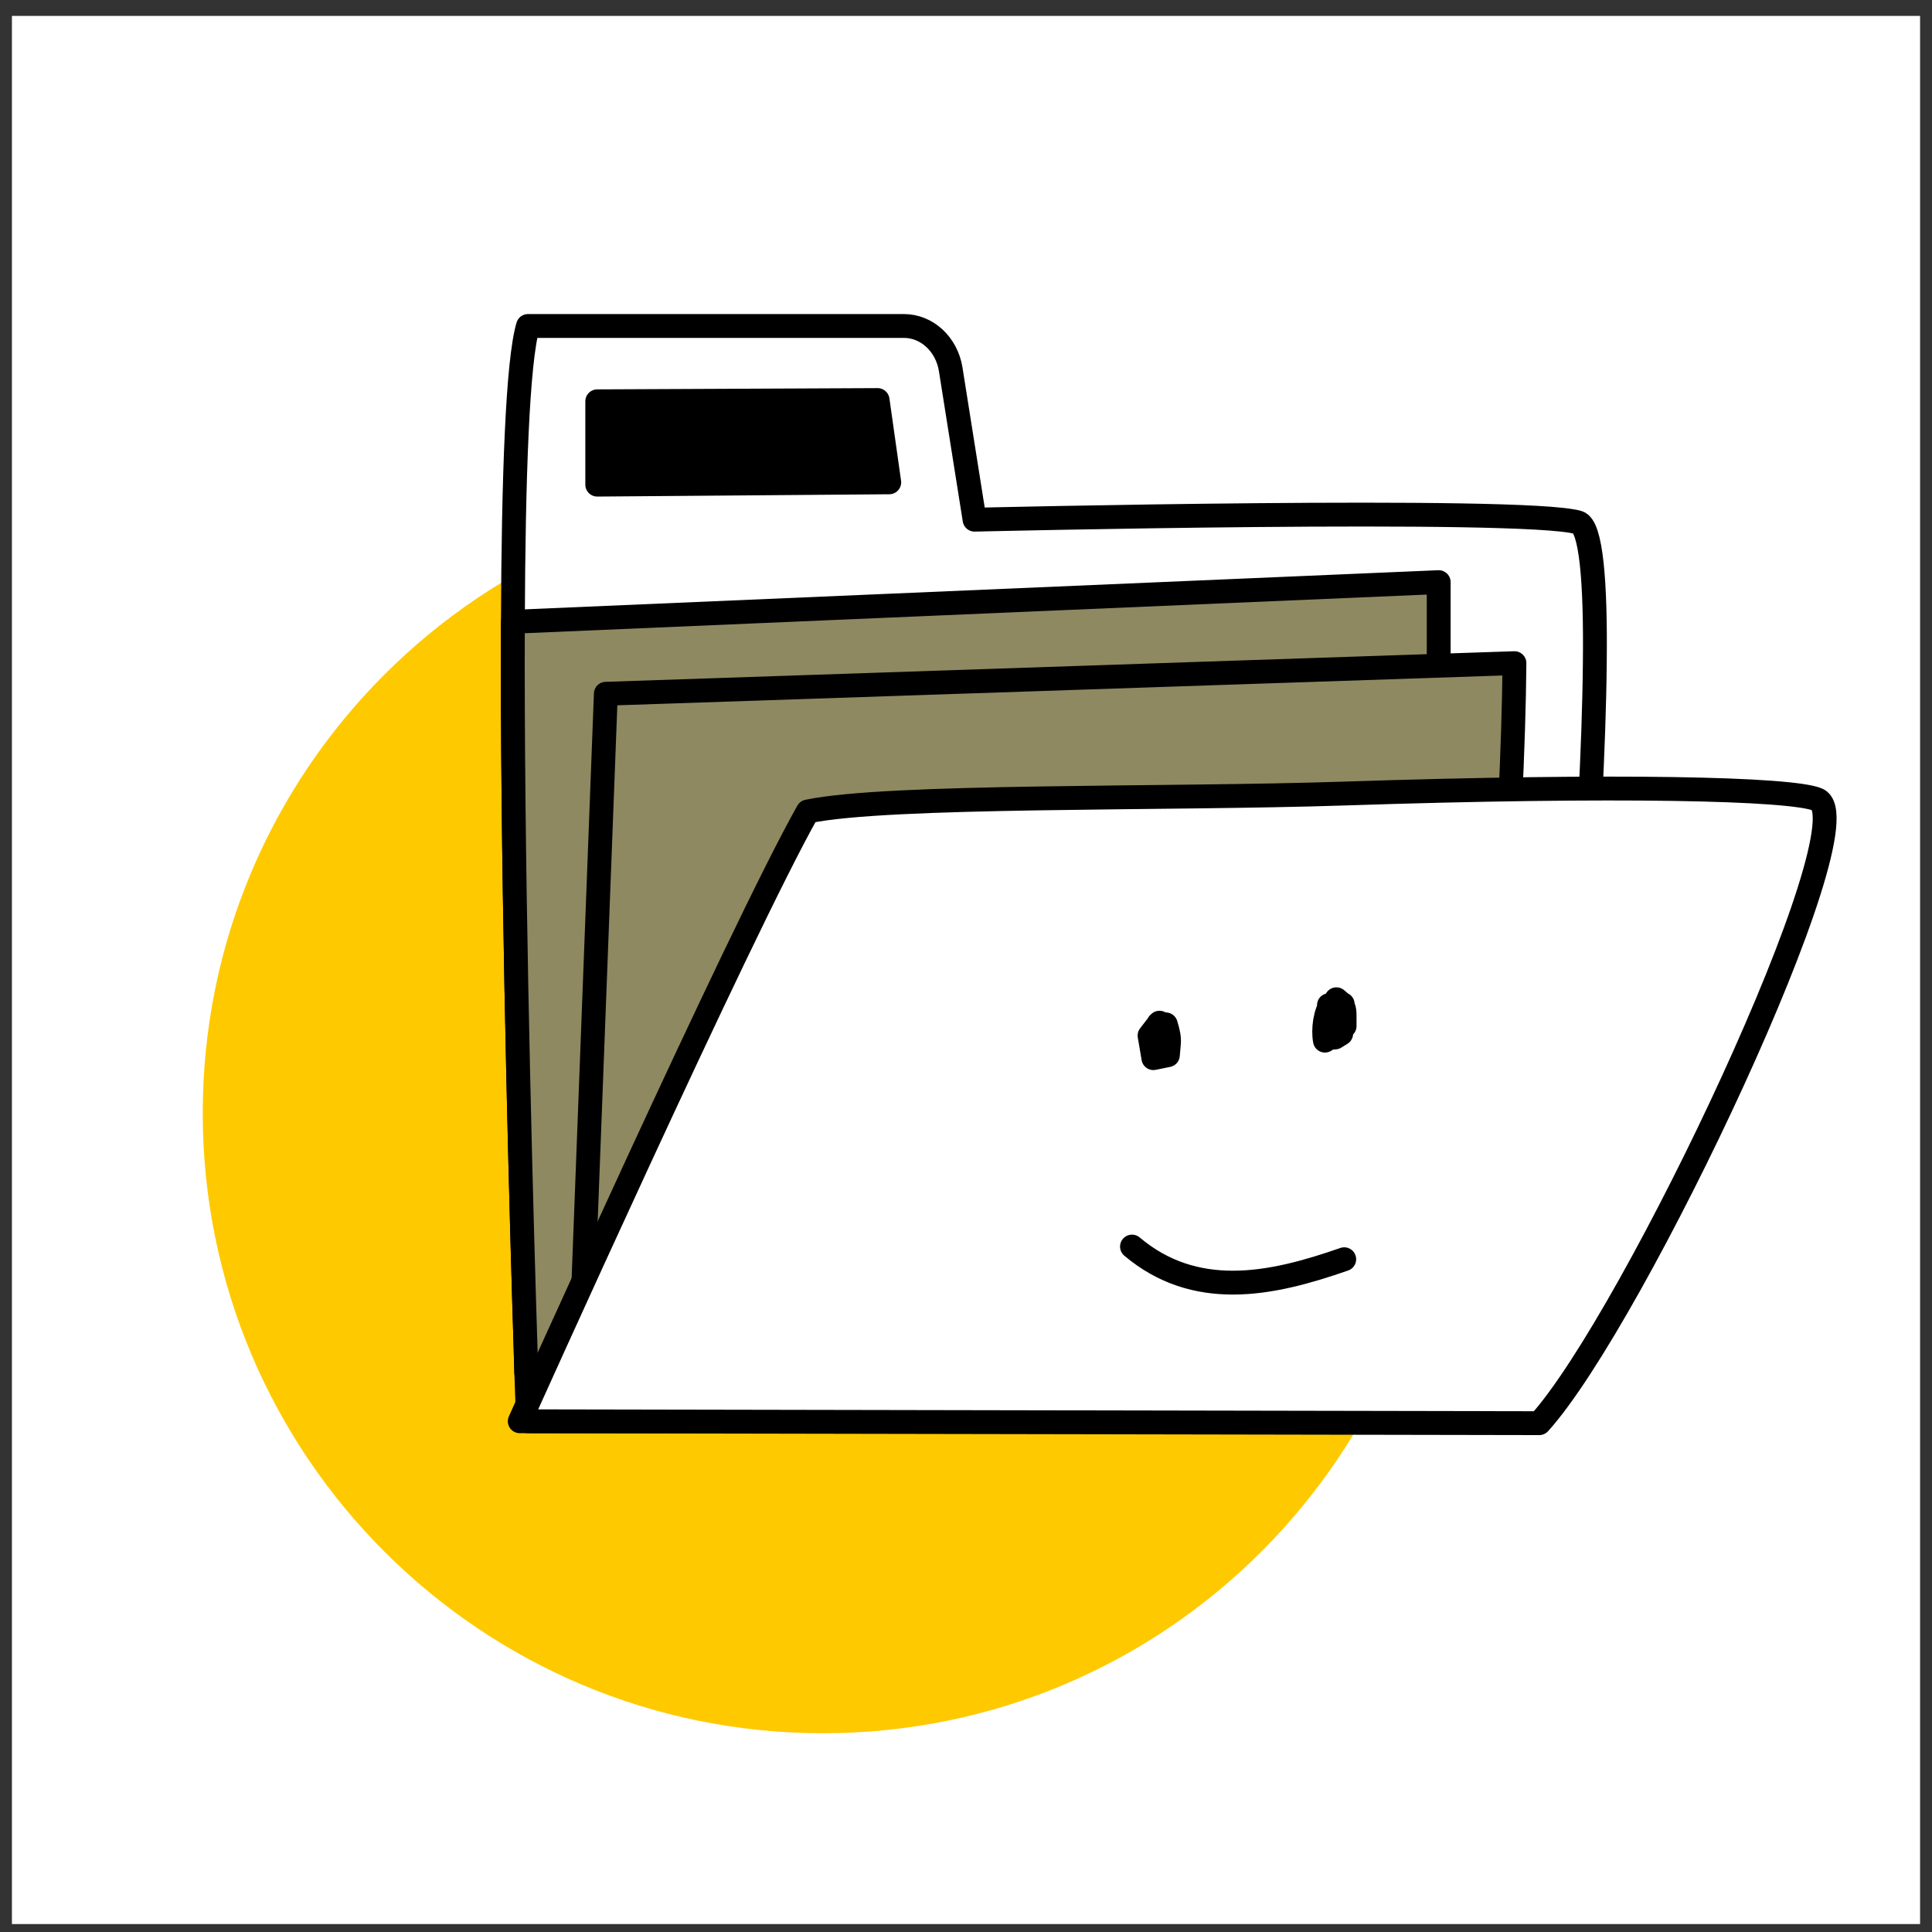<svg width="81" height="81" viewBox="0 0 81 81" fill="none" xmlns="http://www.w3.org/2000/svg">
<rect x="0" y="0" width="81" height="81" fill="#333333" stroke="none"/>
<rect width="80" height="80" transform="translate(0.5 0.667)" fill="white"/>
<path d="M34.5 72.667C48.859 72.667 60.5 61.026 60.5 46.667C60.5 32.308 48.859 20.667 34.5 20.667C20.141 20.667 8.5 32.308 8.5 46.667C8.5 61.026 20.141 72.667 34.5 72.667Z" fill="#FFC900"/>
<path d="M66.863 27.803C66.799 34.8 65.807 46.407 65.142 53.492C64.79 57.137 64.534 59.587 64.534 59.587H22.136C22.136 59.587 22.112 58.844 22.064 57.535C22.04 56.748 22.016 55.757 21.976 54.607C21.776 47.857 21.463 35.561 21.503 26.114V26.061C21.527 20.027 21.695 15.162 22.136 13.667H37.898C38.866 13.667 39.69 14.437 39.858 15.48L40.859 21.788C40.859 21.788 63.886 21.239 66.159 21.903C66.711 22.062 66.903 24.389 66.863 27.803Z" fill="white" stroke="black" stroke-linecap="round" stroke-linejoin="round"/>
<path d="M60.318 24.406V55.2L22.064 57.544C22.04 56.757 22.016 55.766 21.976 54.616C21.776 47.866 21.463 35.57 21.503 26.122V26.069L60.318 24.406Z" fill="#8E8960" stroke="black" stroke-linecap="round" stroke-linejoin="round"/>
<path d="M63.494 27.803C63.438 34.8 62.518 46.407 61.91 53.492L24.4 55.341L25.4 29.086L63.494 27.803Z" fill="#8E8960" stroke="black" stroke-linecap="round" stroke-linejoin="round"/>
<path d="M37.282 20.222L25.04 20.319V16.825L36.794 16.772L37.282 20.222Z" fill="black" stroke="black" stroke-linecap="round" stroke-linejoin="round"/>
<path d="M76.192 33.518C75.088 33.058 67.815 32.89 56.357 33.27C48.852 33.518 37.226 33.314 33.865 34.022C31.033 39.038 21.791 59.587 21.791 59.587L64.534 59.667C68.495 55.288 78.361 34.429 76.192 33.518Z" fill="white" stroke="black" stroke-linecap="round" stroke-linejoin="round"/>
<path d="M56.125 42.603C56.013 42.921 55.981 43.142 55.973 43.496L56.229 43.337C56.229 43.072 56.213 42.753 56.037 42.567C55.869 42.771 55.701 42.965 55.701 43.16C55.701 43.275 55.757 43.39 55.901 43.505L56.197 42.771C56.021 42.647 55.837 42.523 55.661 42.399C55.565 42.665 55.517 42.965 55.517 43.248C55.517 43.372 55.525 43.505 55.549 43.629L56.237 43.178L56.173 42.16L55.813 42.231C55.597 42.594 55.549 42.718 55.549 43.045C55.549 43.133 55.549 43.248 55.549 43.381L56.293 43.098V42.099C56.109 42.116 55.917 42.125 55.717 42.143L55.693 43.222L56.373 43.019C56.373 43.019 56.373 42.948 56.373 42.912C56.373 42.788 56.373 42.691 56.373 42.594C56.373 42.284 56.341 42.134 56.029 41.895" stroke="black" stroke-linecap="round" stroke-linejoin="round"/>
<path d="M48.94 43.169L48.876 42.948L48.572 42.913C48.46 43.134 48.42 43.311 48.42 43.496C48.42 43.7 48.468 43.912 48.524 44.186L48.9 44.08C48.884 43.664 48.82 43.222 48.612 42.877L48.196 43.417L48.356 44.363L48.964 44.239C48.988 43.921 49.012 43.762 49.012 43.62C49.012 43.488 48.988 43.364 48.932 43.143" stroke="black" stroke-linecap="round" stroke-linejoin="round"/>
<path d="M47.459 52.263C48.78 53.377 50.22 53.775 51.692 53.775C53.244 53.775 54.837 53.324 56.357 52.794" stroke="black" stroke-linecap="round" stroke-linejoin="round"/>
</svg>
